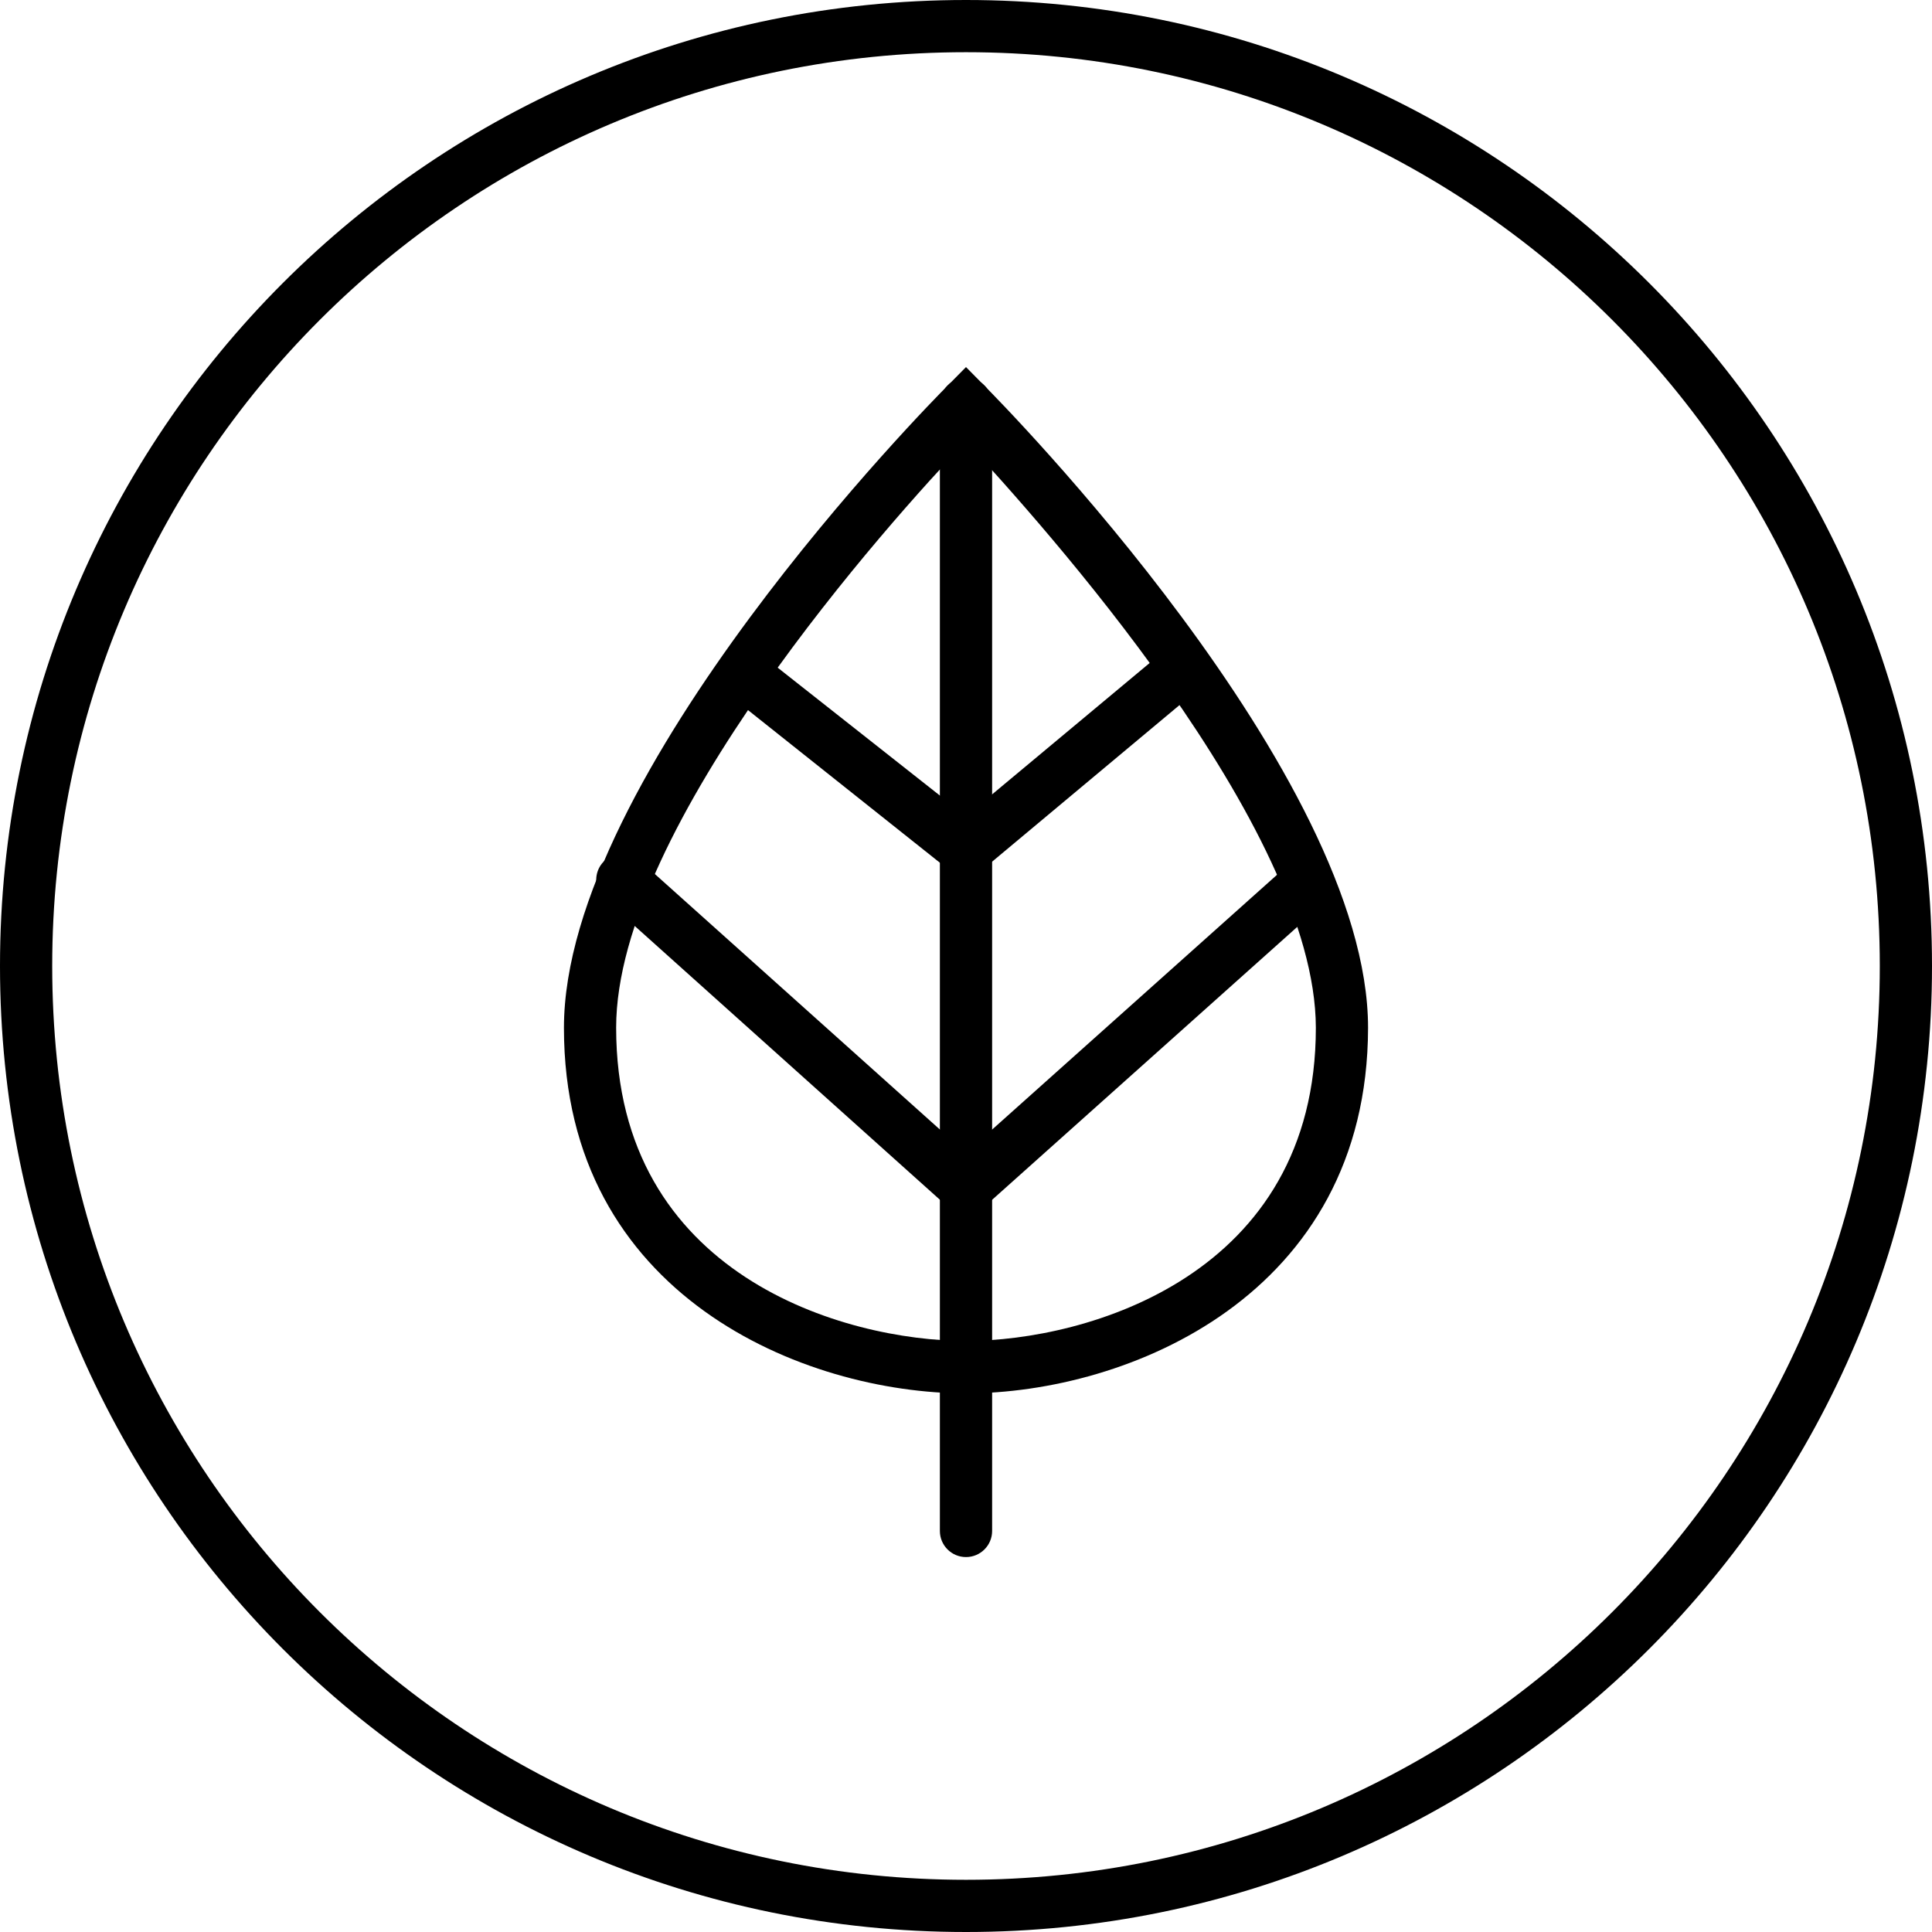 <?xml version="1.0" encoding="UTF-8"?>
<svg width="48px" height="48px" viewBox="0 0 48 48" version="1.1" xmlns="http://www.w3.org/2000/svg" xmlns:xlink="http://www.w3.org/1999/xlink">
    <!-- Generator: Sketch 63.1 (92452) - https://sketch.com -->
    <title>Icon / Plant-Based / White</title>
    <desc>Created with Sketch.</desc>
    <g id="Page-1" stroke="none" stroke-width="1" fill="none" fill-rule="evenodd">
        <g id="level_ii_lp_update_desktop" transform="translate(-390, -998)" fill="#000000">
            <g id="Icon-/-Plant-Based-/-Black" transform="translate(390, 998)">
                <g id="plant_based_black">
                    <path d="M24,48 C10.745,48 0,37.255 0,24 C0,10.745 10.745,0 24,0 C37.255,0 48,10.745 48,24 C48,37.255 37.255,48 24,48 Z M24,1.297 C11.462,1.297 1.297,11.462 1.297,24 C1.297,36.538 11.462,46.703 24,46.703 C36.538,46.703 46.703,36.538 46.703,24 C46.703,11.462 36.538,1.297 24,1.297 Z" id="Shape" fill-rule="nonzero"></path>
                    <path d="M24,34.618 C19.985,34.618 14.011,32.199 14.011,25.537 C14.011,19.239 23.15,9.97 23.539,9.587 L24,9.12 L24.461,9.587 C24.85,9.976 33.989,19.239 33.989,25.537 C33.976,32.199 28.002,34.618 24,34.618 Z M24,10.969 C22.138,12.915 15.308,20.523 15.308,25.531 C15.308,31.693 20.99,33.315 24,33.315 C27.01,33.315 32.692,31.686 32.692,25.531 C32.679,20.523 25.842,12.973 24,10.969 Z" id="Shape" fill-rule="nonzero"></path>
                    <path d="M24,38.685 C23.642,38.685 23.351,38.395 23.351,38.037 L23.351,10.035 C23.351,9.676 23.642,9.386 24,9.386 C24.358,9.386 24.649,9.676 24.649,10.035 L24.649,38.037 C24.649,38.395 24.358,38.685 24,38.685 Z" id="Path" fill-rule="nonzero"></path>
                    <path d="M24,21.95 L18.039,17.209 C17.826,16.971 17.818,16.613 18.02,16.366 C18.222,16.119 18.574,16.055 18.85,16.216 L24,20.277 L29.04,16.074 C29.317,15.921 29.663,15.99 29.86,16.237 C30.057,16.484 30.047,16.836 29.838,17.072 L24,21.95 Z" id="Path" fill-rule="nonzero"></path>
                    <path d="M24,30.389 L15.055,22.365 C14.867,22.215 14.779,21.972 14.825,21.736 C14.871,21.499 15.044,21.308 15.275,21.238 C15.505,21.169 15.756,21.233 15.924,21.405 L24,28.644 L32.037,21.457 C32.304,21.217 32.715,21.239 32.955,21.506 C33.195,21.773 33.173,22.184 32.906,22.424 L24,30.389 Z" id="Path" fill-rule="nonzero"></path>
                </g>
            </g>
        </g>
    </g>
</svg>